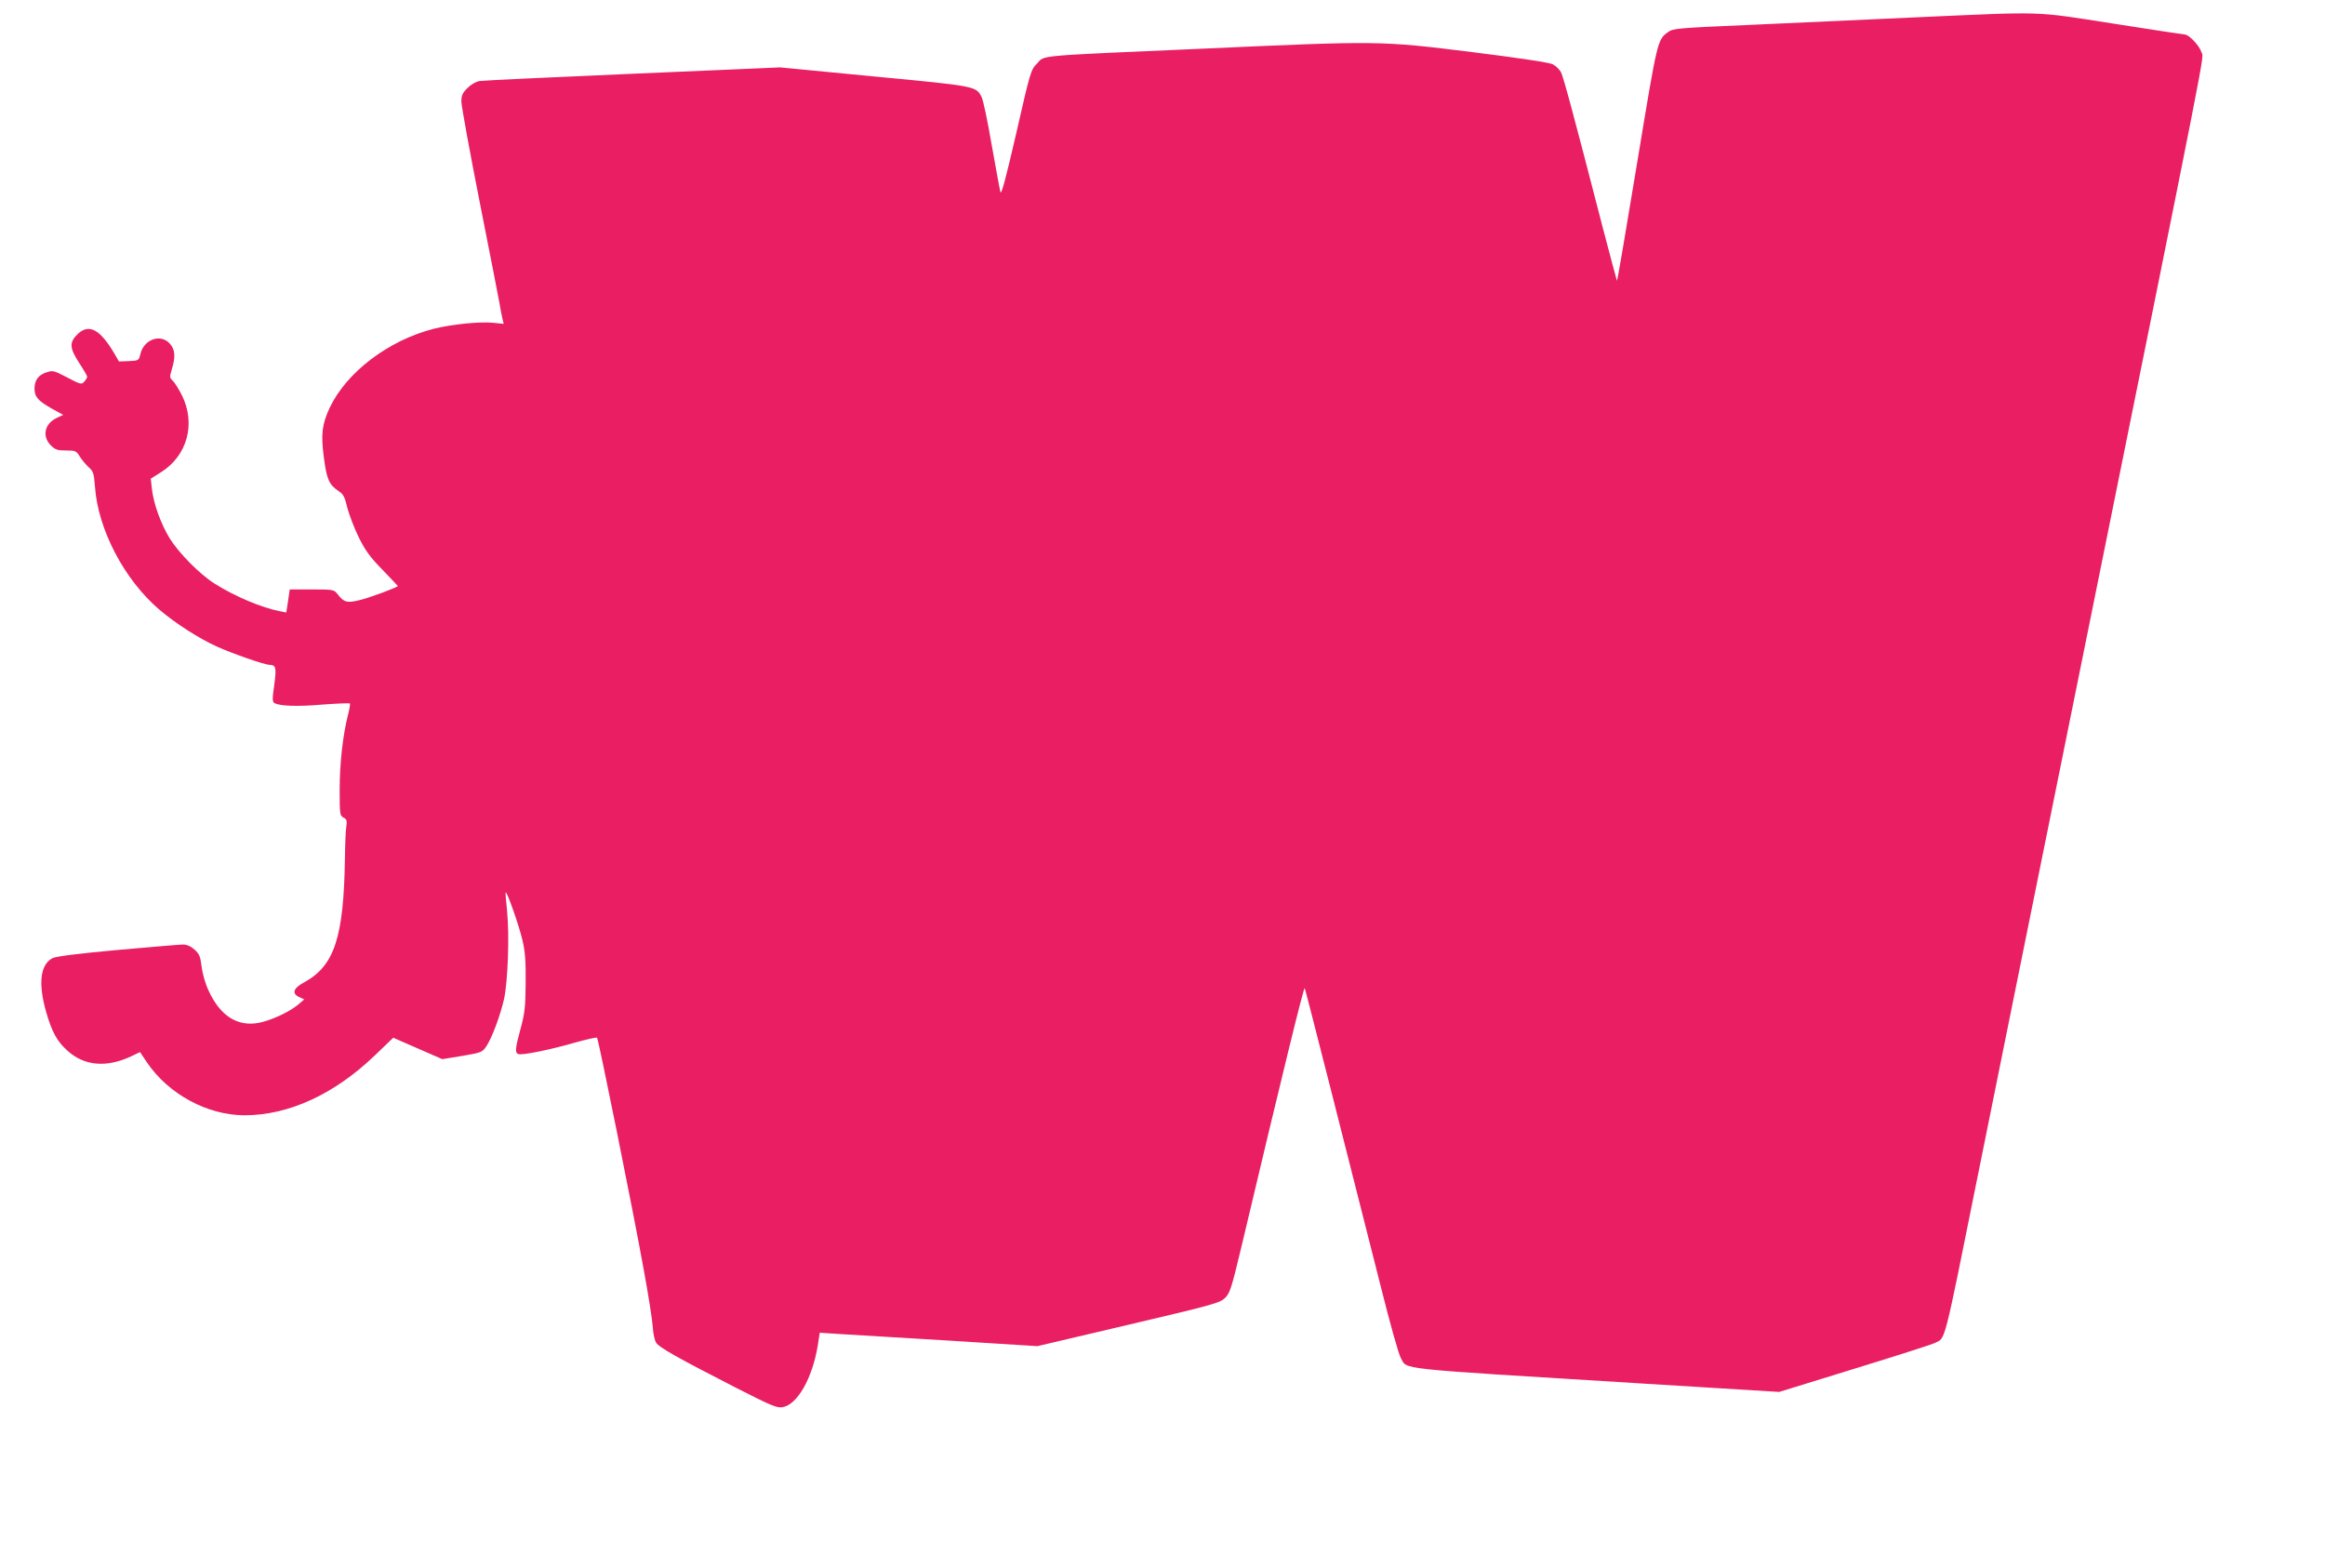 <?xml version="1.0" standalone="no"?>
<!DOCTYPE svg PUBLIC "-//W3C//DTD SVG 20010904//EN"
 "http://www.w3.org/TR/2001/REC-SVG-20010904/DTD/svg10.dtd">
<svg version="1.0" xmlns="http://www.w3.org/2000/svg"
 width="1280pt" height="863pt" viewBox="0 0 1280 863"
 preserveAspectRatio="xMidYMid meet">
<g transform="translate(0,863) scale(0.1,-0.1)"
fill="#e91e63" stroke="none">
<path d="M10535 8534 c-286 -13 -701 -32 -922 -42 -374 -16 -404 -19 -429 -38
-60 -44 -58 -38 -171 -721 -59 -359 -109 -651 -111 -649 -1 2 -37 134 -78 292
-163 632 -217 830 -230 856 -8 15 -28 35 -45 44 -21 10 -172 33 -443 67 -508
63 -510 63 -1486 19 -934 -41 -866 -35 -910 -81 -35 -35 -37 -42 -115 -384
-56 -243 -82 -341 -87 -325 -4 13 -25 129 -48 258 -22 129 -47 249 -56 266
-30 60 -32 60 -591 113 l-518 50 -810 -35 c-445 -19 -825 -37 -844 -40 -20 -3
-48 -19 -68 -39 -27 -27 -33 -41 -33 -74 0 -23 45 -270 100 -549 55 -279 105
-532 110 -562 5 -30 12 -68 16 -84 l7 -29 -58 6 c-78 7 -227 -8 -327 -33 -250
-64 -480 -239 -573 -435 -42 -91 -49 -144 -32 -274 16 -121 28 -149 83 -186
24 -15 33 -33 46 -90 10 -38 38 -112 63 -163 37 -74 63 -110 131 -179 46 -48
84 -88 84 -89 0 -7 -158 -66 -211 -78 -69 -17 -85 -12 -119 31 -21 27 -23 28
-143 28 l-122 0 -9 -63 -10 -64 -35 7 c-97 18 -252 83 -361 153 -81 51 -195
167 -245 247 -49 79 -90 193 -99 275 l-6 55 56 35 c145 91 193 266 116 423
-18 35 -40 71 -51 81 -17 16 -18 20 -5 63 21 68 18 108 -10 140 -50 58 -144
26 -163 -56 -9 -36 -9 -36 -63 -39 l-55 -2 -28 48 c-76 128 -136 160 -196 106
-50 -47 -50 -77 3 -159 25 -38 46 -74 46 -79 0 -5 -7 -17 -16 -27 -15 -17 -20
-16 -94 23 -73 38 -80 40 -114 28 -45 -14 -66 -44 -66 -90 0 -45 21 -68 98
-111 l60 -33 -38 -18 c-65 -32 -79 -100 -31 -149 25 -25 37 -29 84 -29 52 0
57 -2 76 -33 11 -18 33 -44 49 -59 26 -23 29 -33 35 -109 17 -236 162 -511
355 -676 90 -76 214 -156 315 -202 78 -36 263 -101 290 -101 36 -1 40 -14 27
-110 -11 -75 -11 -93 0 -100 28 -17 124 -21 264 -9 81 6 149 9 152 6 3 -2 -2
-32 -11 -66 -27 -107 -45 -262 -45 -408 0 -135 1 -143 21 -154 18 -9 20 -17
16 -47 -4 -21 -7 -98 -8 -172 -6 -442 -58 -598 -226 -689 -58 -31 -68 -61 -26
-80 l28 -13 -35 -30 c-49 -40 -148 -86 -215 -99 -118 -22 -212 38 -275 174
-19 39 -35 95 -40 135 -7 57 -13 71 -39 94 -21 19 -42 28 -64 28 -18 0 -180
-14 -361 -30 -219 -20 -337 -35 -357 -45 -67 -35 -80 -138 -35 -296 32 -111
60 -162 117 -213 93 -85 216 -95 352 -31 l48 23 38 -57 c119 -175 332 -290
536 -291 244 0 495 115 719 330 l101 97 135 -59 135 -59 110 18 c105 18 110
20 132 52 31 46 78 172 98 261 21 99 30 349 17 480 -6 57 -10 106 -8 107 7 7
75 -187 92 -262 15 -61 19 -116 18 -235 -1 -134 -5 -168 -28 -253 -30 -111
-32 -133 -12 -140 19 -8 181 25 314 64 62 17 115 29 119 26 8 -9 198 -949 257
-1277 26 -140 48 -283 50 -318 2 -34 10 -72 19 -85 16 -25 113 -80 435 -245
198 -101 228 -114 260 -109 81 13 164 158 194 339 l11 71 106 -7 c58 -3 328
-20 599 -36 l493 -31 502 118 c473 111 503 120 532 148 27 28 35 54 88 275
228 962 346 1443 350 1430 6 -14 228 -889 418 -1640 50 -201 100 -379 111
-396 39 -66 -59 -55 1318 -140 l765 -47 415 128 c228 70 428 134 443 142 59
30 44 -31 237 928 54 270 302 1493 550 2720 742 3666 692 3415 680 3457 -10
35 -69 98 -92 98 -6 0 -183 27 -393 60 -443 69 -363 67 -1100 34z"/>
</g>
</svg>
